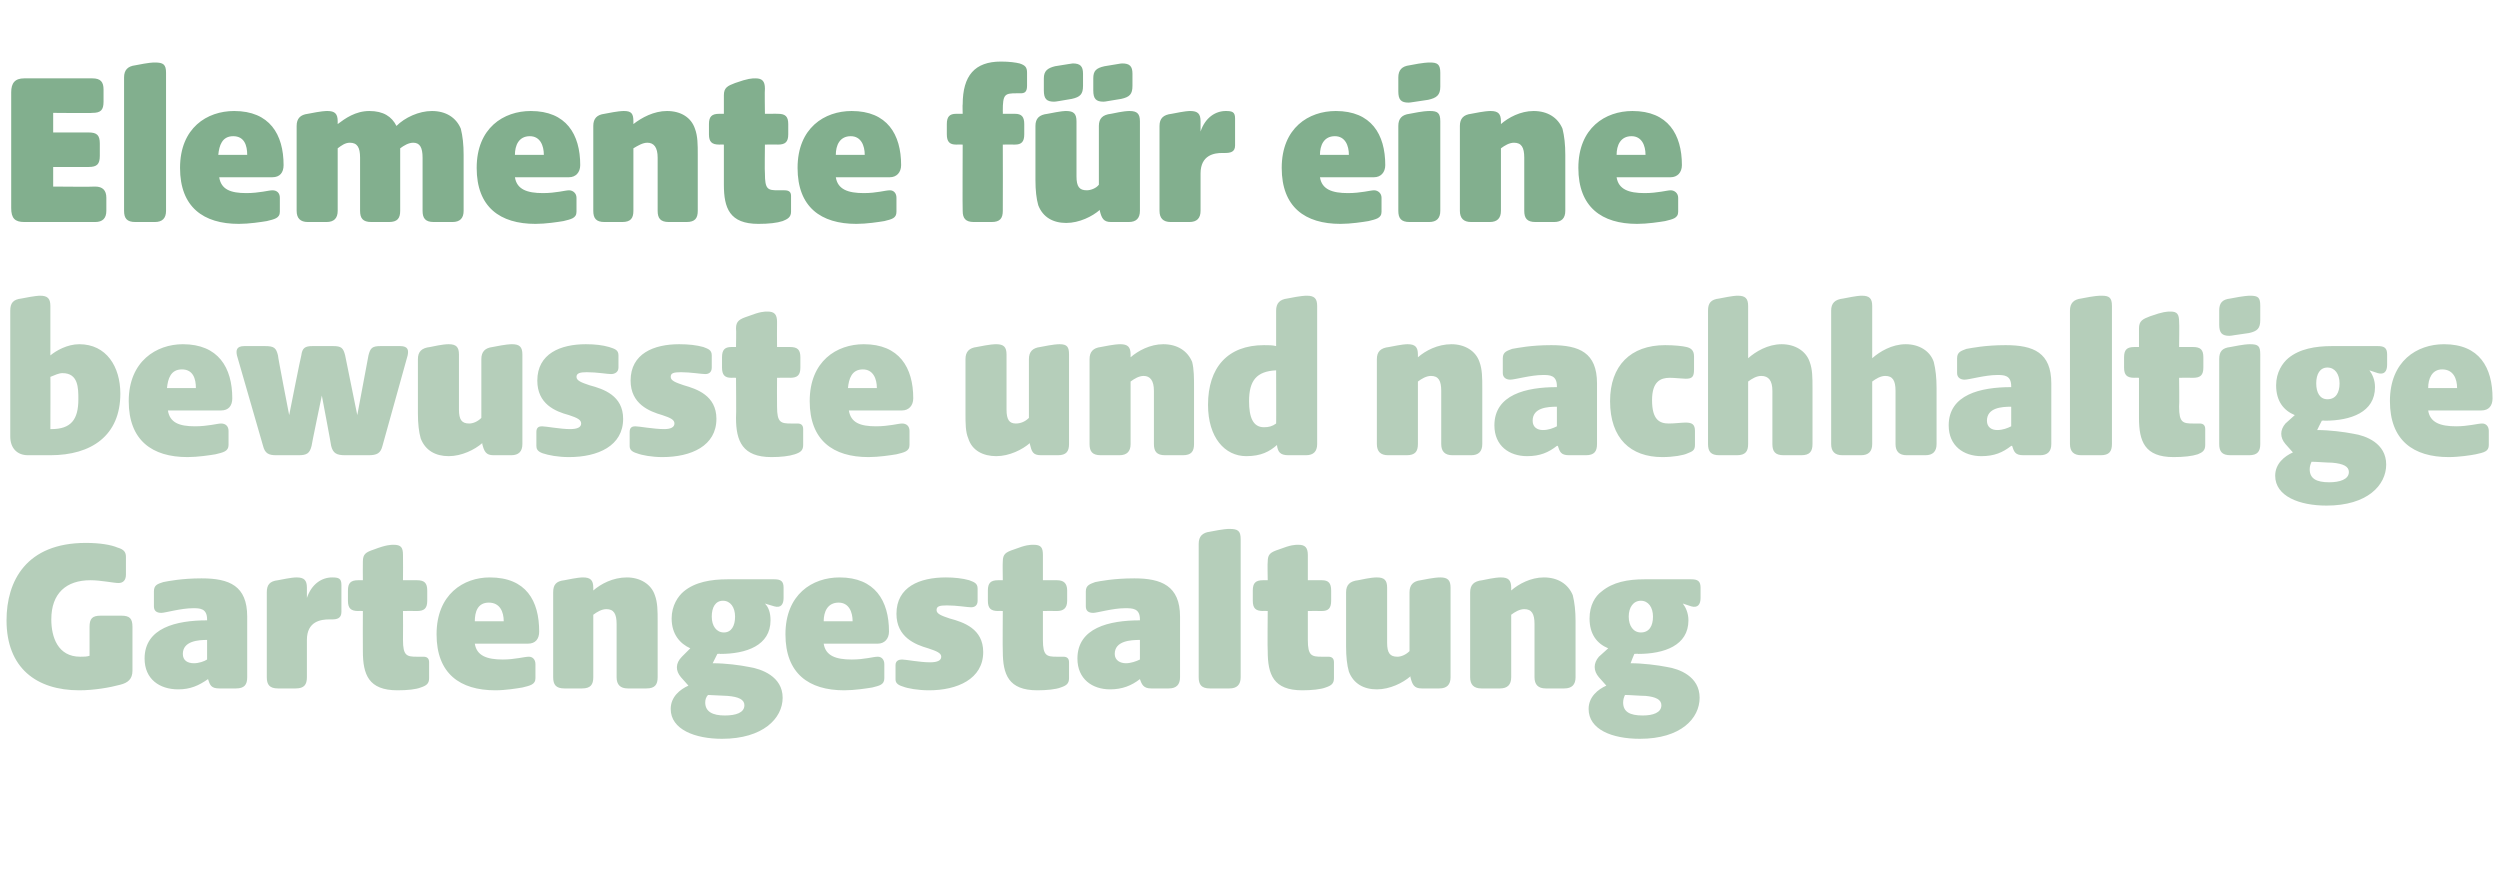 <?xml version="1.0" standalone="no"?><!DOCTYPE svg PUBLIC "-//W3C//DTD SVG 1.1//EN" "http://www.w3.org/Graphics/SVG/1.1/DTD/svg11.dtd"><svg xmlns="http://www.w3.org/2000/svg" version="1.1" width="268px" height="95.2px" viewBox="0 -6 268 95.2" style="top:-6px">  <desc>Elemente f r eine bewusste und nachhaltige Gartengestaltung</desc>  <defs/>  <g id="Polygon54350">    <path d="M 0.7 60.5 C 0.7 56.3 2.8 52.2 9.2 52.2 C 10.7 52.2 11.9 52.4 12.6 52.7 C 13.3 52.9 13.5 53.2 13.5 53.7 C 13.5 53.7 13.5 55.6 13.5 55.6 C 13.5 56.2 13.2 56.5 12.7 56.5 C 12.2 56.5 10.8 56.2 9.7 56.2 C 7.1 56.2 5.5 57.6 5.5 60.4 C 5.5 62.3 6.2 64.4 8.6 64.4 C 9 64.4 9.3 64.4 9.6 64.3 C 9.6 64.3 9.6 61.2 9.6 61.2 C 9.6 60.3 9.9 60 10.8 60 C 10.8 60 13 60 13 60 C 13.9 60 14.2 60.3 14.2 61.2 C 14.2 61.2 14.2 65.9 14.2 65.9 C 14.2 66.8 13.7 67.2 12.9 67.4 C 11.8 67.7 10.1 68 8.5 68 C 3.9 68 0.7 65.6 0.7 60.5 Z M 15.5 64.6 C 15.5 61.3 18.9 60.5 22.2 60.5 C 22.2 60.5 22.2 60.4 22.2 60.4 C 22.2 59.2 21.4 59.2 20.7 59.2 C 19.4 59.2 17.7 59.7 17.3 59.7 C 16.8 59.7 16.5 59.5 16.5 59 C 16.5 59 16.5 57.4 16.5 57.4 C 16.5 56.7 16.9 56.6 17.5 56.4 C 18 56.3 19.5 56 21.6 56 C 24.6 56 26.5 56.8 26.5 60.1 C 26.5 60.1 26.5 66.6 26.5 66.6 C 26.5 67.4 26.2 67.8 25.3 67.8 C 25.3 67.8 23.5 67.8 23.5 67.8 C 22.6 67.8 22.5 67.4 22.3 66.8 C 22.3 66.8 22.3 66.8 22.3 66.8 C 21.3 67.5 20.4 67.9 19.1 67.9 C 17.1 67.9 15.5 66.8 15.5 64.6 Z M 20.8 65.1 C 21.3 65.1 21.9 64.9 22.2 64.7 C 22.2 64.7 22.2 62.6 22.2 62.6 C 21.3 62.6 19.6 62.7 19.6 64.1 C 19.6 64.8 20.1 65.1 20.8 65.1 Z M 28.6 66.6 C 28.6 66.6 28.6 57.5 28.6 57.5 C 28.6 56.7 28.9 56.3 29.8 56.2 C 31.3 55.9 31.6 55.9 31.8 55.9 C 32.6 55.9 32.9 56.2 32.9 57 C 32.9 57 32.9 58.1 32.9 58.1 C 33.4 56.6 34.5 55.9 35.6 55.9 C 36.3 55.9 36.6 56 36.6 56.7 C 36.6 56.7 36.6 59.6 36.6 59.6 C 36.6 60.3 36.1 60.4 35.6 60.4 C 35.6 60.4 35.3 60.4 35.3 60.4 C 34.4 60.4 32.9 60.6 32.9 62.6 C 32.9 62.6 32.9 66.6 32.9 66.6 C 32.9 67.4 32.6 67.8 31.7 67.8 C 31.7 67.8 29.8 67.8 29.8 67.8 C 28.9 67.8 28.6 67.4 28.6 66.6 Z M 38.9 63.8 C 38.88 63.8 38.9 59.5 38.9 59.5 C 38.9 59.5 38.38 59.48 38.4 59.5 C 37.6 59.5 37.3 59.2 37.3 58.4 C 37.3 58.4 37.3 57.3 37.3 57.3 C 37.3 56.5 37.6 56.2 38.4 56.2 C 38.38 56.19 38.9 56.2 38.9 56.2 C 38.9 56.2 38.88 54.25 38.9 54.2 C 38.9 53.4 39.2 53.2 40.1 52.9 C 41.4 52.4 41.9 52.4 42.2 52.4 C 43 52.4 43.2 52.7 43.2 53.5 C 43.22 53.5 43.2 56.2 43.2 56.2 C 43.2 56.2 44.69 56.19 44.7 56.2 C 45.5 56.2 45.8 56.5 45.8 57.3 C 45.8 57.3 45.8 58.4 45.8 58.4 C 45.8 59.2 45.5 59.5 44.7 59.5 C 44.69 59.48 43.2 59.5 43.2 59.5 C 43.2 59.5 43.22 62.6 43.2 62.6 C 43.2 64.3 43.6 64.4 44.7 64.4 C 44.7 64.4 45.4 64.4 45.4 64.4 C 45.8 64.4 46 64.6 46 65 C 46 65 46 66.7 46 66.7 C 46 67.3 45.7 67.5 45.1 67.7 C 44.6 67.9 43.7 68 42.6 68 C 39.5 68 38.9 66.3 38.9 63.8 Z M 46.8 62 C 46.8 57.7 49.7 55.9 52.5 55.9 C 56.4 55.9 57.8 58.4 57.8 61.7 C 57.8 62.5 57.4 63 56.6 63 C 56.6 63 50.9 63 50.9 63 C 51.1 64.3 52.2 64.7 53.9 64.7 C 55.2 64.7 56.2 64.4 56.7 64.4 C 57.1 64.4 57.4 64.7 57.4 65.2 C 57.4 65.2 57.4 66.7 57.4 66.7 C 57.4 67.4 56.8 67.5 56 67.7 C 55.4 67.8 54.2 68 53.1 68 C 49.3 68 46.8 66.2 46.8 62 Z M 54 60.6 C 54 59.6 53.6 58.6 52.4 58.6 C 51.2 58.6 50.9 59.6 50.9 60.6 C 50.9 60.6 54 60.6 54 60.6 Z M 59.3 66.6 C 59.3 66.6 59.3 57.5 59.3 57.5 C 59.3 56.7 59.6 56.3 60.5 56.2 C 62 55.9 62.3 55.9 62.5 55.9 C 63.3 55.9 63.6 56.2 63.6 57 C 63.6 57 63.6 57.3 63.6 57.3 C 64.4 56.6 65.7 55.9 67.2 55.9 C 68.6 55.9 69.8 56.6 70.2 57.8 C 70.5 58.6 70.5 59.5 70.5 60.6 C 70.5 60.6 70.5 66.6 70.5 66.6 C 70.5 67.4 70.2 67.8 69.3 67.8 C 69.3 67.8 67.3 67.8 67.3 67.8 C 66.5 67.8 66.1 67.4 66.1 66.6 C 66.1 66.6 66.1 60.9 66.1 60.9 C 66.1 59.8 65.8 59.3 65 59.3 C 64.5 59.3 64 59.6 63.6 59.9 C 63.6 59.9 63.6 66.6 63.6 66.6 C 63.6 67.4 63.3 67.8 62.4 67.8 C 62.4 67.8 60.5 67.8 60.5 67.8 C 59.6 67.8 59.3 67.4 59.3 66.6 Z M 71.9 70 C 71.9 68.7 72.9 67.9 73.8 67.5 C 73.8 67.5 73 66.6 73 66.6 C 72.4 65.9 72.4 65.1 73.1 64.4 C 73.1 64.4 74 63.5 74 63.5 C 72.9 63 72 62 72 60.3 C 72 58.9 72.7 57.9 73.3 57.4 C 74.5 56.4 76.2 56.1 78 56.1 C 78 56.1 83 56.1 83 56.1 C 83.7 56.1 84 56.3 84 57 C 84 57 84 58.1 84 58.1 C 84 58.8 83.7 59.2 83 59 C 83 59 82 58.7 82 58.7 C 82.4 59.1 82.6 59.7 82.6 60.5 C 82.6 63.2 80 64.1 77.2 64.1 C 77.23 64.06 76.9 64.1 76.9 64.1 C 76.9 64.1 76.41 65.07 76.4 65.1 C 77.8 65.1 79.3 65.3 80.3 65.5 C 81.6 65.7 83.9 66.5 83.9 68.8 C 83.9 71 81.8 73.2 77.4 73.2 C 74.5 73.2 71.9 72.2 71.9 70 Z M 77.7 70.7 C 78.9 70.7 79.8 70.4 79.8 69.6 C 79.8 69 79.2 68.7 78 68.6 C 77.6 68.6 76.3 68.5 75.9 68.5 C 75.7 68.7 75.6 69 75.6 69.3 C 75.6 70.3 76.4 70.7 77.7 70.7 Z M 77.6 61.8 C 78.4 61.8 78.8 61.1 78.8 60.1 C 78.8 59.1 78.3 58.4 77.5 58.4 C 76.7 58.4 76.3 59.1 76.3 60.1 C 76.3 61.1 76.8 61.8 77.6 61.8 Z M 84.2 62 C 84.2 57.7 87.1 55.9 90 55.9 C 93.8 55.9 95.3 58.4 95.3 61.7 C 95.3 62.5 94.8 63 94.1 63 C 94.1 63 88.3 63 88.3 63 C 88.5 64.3 89.6 64.7 91.3 64.7 C 92.7 64.7 93.6 64.4 94.1 64.4 C 94.5 64.4 94.8 64.7 94.8 65.2 C 94.8 65.2 94.8 66.7 94.8 66.7 C 94.8 67.4 94.3 67.5 93.5 67.7 C 92.9 67.8 91.6 68 90.5 68 C 86.7 68 84.2 66.2 84.2 62 Z M 91.4 60.6 C 91.4 59.6 91 58.6 89.9 58.6 C 88.7 58.6 88.3 59.6 88.3 60.6 C 88.3 60.6 91.4 60.6 91.4 60.6 Z M 96.8 67.6 C 96.1 67.4 96 67.1 96 66.8 C 96 66.8 96 65.3 96 65.3 C 96 64.8 96.4 64.7 96.7 64.7 C 97.1 64.7 98.6 65 99.7 65 C 100.5 65 100.9 64.8 100.9 64.4 C 100.9 64 100.4 63.8 99.5 63.5 C 98.1 63.1 96.1 62.3 96.1 59.8 C 96.1 56.9 98.6 55.9 101.4 55.9 C 102.3 55.9 103.2 56 103.9 56.2 C 104.4 56.4 104.8 56.5 104.8 57.1 C 104.8 57.1 104.8 58.4 104.8 58.4 C 104.8 58.9 104.5 59.1 104.1 59.1 C 103.7 59.1 102.6 58.9 101.5 58.9 C 100.7 58.9 100.4 59 100.4 59.4 C 100.4 59.8 100.9 60 101.8 60.3 C 103.3 60.7 105.4 61.4 105.4 63.9 C 105.4 66.8 102.6 68 99.6 68 C 98.4 68 97.3 67.8 96.8 67.6 Z M 107.5 63.8 C 107.47 63.8 107.5 59.5 107.5 59.5 C 107.5 59.5 106.97 59.48 107 59.5 C 106.2 59.5 105.9 59.2 105.9 58.4 C 105.9 58.4 105.9 57.3 105.9 57.3 C 105.9 56.5 106.2 56.2 107 56.2 C 106.97 56.19 107.5 56.2 107.5 56.2 C 107.5 56.2 107.47 54.25 107.5 54.2 C 107.5 53.4 107.8 53.2 108.7 52.9 C 110 52.4 110.4 52.4 110.8 52.4 C 111.6 52.4 111.8 52.7 111.8 53.5 C 111.81 53.5 111.8 56.2 111.8 56.2 C 111.8 56.2 113.28 56.19 113.3 56.2 C 114 56.2 114.4 56.5 114.4 57.3 C 114.4 57.3 114.4 58.4 114.4 58.4 C 114.4 59.2 114 59.5 113.3 59.5 C 113.28 59.48 111.8 59.5 111.8 59.5 C 111.8 59.5 111.81 62.6 111.8 62.6 C 111.8 64.3 112.2 64.4 113.3 64.4 C 113.3 64.4 114 64.4 114 64.4 C 114.4 64.4 114.6 64.6 114.6 65 C 114.6 65 114.6 66.7 114.6 66.7 C 114.6 67.3 114.3 67.5 113.7 67.7 C 113.2 67.9 112.2 68 111.2 68 C 108.1 68 107.5 66.3 107.5 63.8 Z M 115.5 64.6 C 115.5 61.3 118.9 60.5 122.2 60.5 C 122.2 60.5 122.2 60.4 122.2 60.4 C 122.2 59.2 121.4 59.2 120.6 59.2 C 119.3 59.2 117.6 59.7 117.2 59.7 C 116.7 59.7 116.4 59.5 116.4 59 C 116.4 59 116.4 57.4 116.4 57.4 C 116.4 56.7 116.9 56.6 117.4 56.4 C 117.9 56.3 119.4 56 121.6 56 C 124.5 56 126.5 56.8 126.5 60.1 C 126.5 60.1 126.5 66.6 126.5 66.6 C 126.5 67.4 126.1 67.8 125.3 67.8 C 125.3 67.8 123.4 67.8 123.4 67.8 C 122.6 67.8 122.4 67.4 122.2 66.8 C 122.2 66.8 122.2 66.8 122.2 66.8 C 121.3 67.5 120.3 67.9 119 67.9 C 117.1 67.9 115.5 66.8 115.5 64.6 Z M 120.7 65.1 C 121.2 65.1 121.8 64.9 122.2 64.7 C 122.2 64.7 122.2 62.6 122.2 62.6 C 121.2 62.6 119.5 62.7 119.5 64.1 C 119.5 64.8 120.1 65.1 120.7 65.1 Z M 128.5 66.6 C 128.5 66.6 128.5 52.3 128.5 52.3 C 128.5 51.5 128.9 51.1 129.7 51 C 131.2 50.7 131.6 50.7 131.8 50.7 C 132.7 50.7 133 50.9 133 51.8 C 133 51.8 133 66.6 133 66.6 C 133 67.4 132.6 67.8 131.8 67.8 C 131.8 67.8 129.7 67.8 129.7 67.8 C 128.8 67.8 128.5 67.4 128.5 66.6 Z M 135.9 63.8 C 135.86 63.8 135.9 59.5 135.9 59.5 C 135.9 59.5 135.36 59.48 135.4 59.5 C 134.6 59.5 134.3 59.2 134.3 58.4 C 134.3 58.4 134.3 57.3 134.3 57.3 C 134.3 56.5 134.6 56.2 135.4 56.2 C 135.36 56.19 135.9 56.2 135.9 56.2 C 135.9 56.2 135.86 54.25 135.9 54.2 C 135.9 53.4 136.2 53.2 137.1 52.9 C 138.4 52.4 138.8 52.4 139.2 52.4 C 139.9 52.4 140.2 52.7 140.2 53.5 C 140.21 53.5 140.2 56.2 140.2 56.2 C 140.2 56.2 141.67 56.19 141.7 56.2 C 142.4 56.2 142.7 56.5 142.7 57.3 C 142.7 57.3 142.7 58.4 142.7 58.4 C 142.7 59.2 142.4 59.5 141.7 59.5 C 141.67 59.48 140.2 59.5 140.2 59.5 C 140.2 59.5 140.21 62.6 140.2 62.6 C 140.2 64.3 140.6 64.4 141.7 64.4 C 141.7 64.4 142.4 64.4 142.4 64.4 C 142.8 64.4 143 64.6 143 65 C 143 65 143 66.7 143 66.7 C 143 67.3 142.7 67.5 142.1 67.7 C 141.6 67.9 140.6 68 139.6 68 C 136.5 68 135.9 66.3 135.9 63.8 Z M 144.6 66 C 144.4 65.3 144.3 64.4 144.3 63.3 C 144.3 63.3 144.3 57.5 144.3 57.5 C 144.3 56.7 144.7 56.3 145.6 56.2 C 147 55.9 147.4 55.9 147.6 55.9 C 148.4 55.9 148.7 56.2 148.7 57 C 148.7 57 148.7 62.9 148.7 62.9 C 148.7 64 149 64.4 149.8 64.4 C 150.2 64.4 150.7 64.2 151.1 63.8 C 151.1 63.8 151.1 57.5 151.1 57.5 C 151.1 56.7 151.5 56.3 152.3 56.2 C 153.8 55.9 154.2 55.9 154.4 55.9 C 155.2 55.9 155.5 56.2 155.5 57 C 155.5 57 155.5 66.6 155.5 66.6 C 155.5 67.4 155.1 67.8 154.3 67.8 C 154.3 67.8 152.4 67.8 152.4 67.8 C 151.6 67.8 151.4 67.4 151.2 66.6 C 151.2 66.6 151.2 66.5 151.2 66.5 C 150.4 67.2 149 67.9 147.6 67.9 C 146.2 67.9 145.1 67.3 144.6 66 Z M 157.6 66.6 C 157.6 66.6 157.6 57.5 157.6 57.5 C 157.6 56.7 158 56.3 158.9 56.2 C 160.3 55.9 160.7 55.9 160.9 55.9 C 161.7 55.9 162 56.2 162 57 C 162 57 162 57.3 162 57.3 C 162.8 56.6 164.1 55.9 165.5 55.9 C 167 55.9 168.1 56.6 168.6 57.8 C 168.8 58.6 168.9 59.5 168.9 60.6 C 168.9 60.6 168.9 66.6 168.9 66.6 C 168.9 67.4 168.5 67.8 167.7 67.8 C 167.7 67.8 165.7 67.8 165.7 67.8 C 164.9 67.8 164.5 67.4 164.5 66.6 C 164.5 66.6 164.5 60.9 164.5 60.9 C 164.5 59.8 164.2 59.3 163.4 59.3 C 162.9 59.3 162.4 59.6 162 59.9 C 162 59.9 162 66.6 162 66.6 C 162 67.4 161.6 67.8 160.8 67.8 C 160.8 67.8 158.8 67.8 158.8 67.8 C 158 67.8 157.6 67.4 157.6 66.6 Z M 170.3 70 C 170.3 68.7 171.3 67.9 172.2 67.5 C 172.2 67.5 171.4 66.6 171.4 66.6 C 170.8 65.9 170.8 65.1 171.4 64.4 C 171.4 64.4 172.4 63.5 172.4 63.5 C 171.2 63 170.4 62 170.4 60.3 C 170.4 58.9 171 57.9 171.7 57.4 C 172.9 56.4 174.5 56.1 176.3 56.1 C 176.3 56.1 181.3 56.1 181.3 56.1 C 182 56.1 182.3 56.3 182.3 57 C 182.3 57 182.3 58.1 182.3 58.1 C 182.3 58.8 182 59.2 181.3 59 C 181.3 59 180.4 58.7 180.4 58.7 C 180.7 59.1 181 59.7 181 60.5 C 181 63.2 178.4 64.1 175.6 64.1 C 175.6 64.06 175.2 64.1 175.2 64.1 C 175.2 64.1 174.79 65.07 174.8 65.1 C 176.1 65.1 177.7 65.3 178.7 65.5 C 180 65.7 182.2 66.5 182.2 68.8 C 182.2 71 180.2 73.2 175.8 73.2 C 172.8 73.2 170.3 72.2 170.3 70 Z M 176.1 70.7 C 177.2 70.7 178.1 70.4 178.1 69.6 C 178.1 69 177.5 68.7 176.4 68.6 C 175.9 68.6 174.7 68.5 174.2 68.5 C 174.1 68.7 174 69 174 69.3 C 174 70.3 174.7 70.7 176.1 70.7 Z M 175.9 61.8 C 176.8 61.8 177.2 61.1 177.2 60.1 C 177.2 59.1 176.7 58.4 175.9 58.4 C 175.1 58.4 174.6 59.1 174.6 60.1 C 174.6 61.1 175.1 61.8 175.9 61.8 Z " stroke="none" fill="#b5ceba"/>  </g>  <g id="Polygon54349">    <path d="M 3 42.8 C 1.8 42.8 1.1 42 1.1 40.8 C 1.1 40.8 1.1 27.3 1.1 27.3 C 1.1 26.5 1.4 26.1 2.3 26 C 3.8 25.7 4.2 25.7 4.3 25.7 C 5.1 25.7 5.4 26 5.4 26.8 C 5.4 26.8 5.4 32.1 5.4 32.1 C 6 31.6 7.2 30.9 8.5 30.9 C 11.4 30.9 12.9 33.3 12.9 36.2 C 12.9 40.7 9.8 42.8 5.4 42.8 C 5.4 42.8 3 42.8 3 42.8 Z M 5.5 40 C 7.6 40 8.4 39 8.4 36.8 C 8.4 35.6 8.4 34 6.7 34 C 6.3 34 5.9 34.2 5.4 34.4 C 5.42 34.36 5.4 40 5.4 40 C 5.4 40 5.5 40 5.5 40 Z M 13.8 37 C 13.8 32.7 16.8 30.9 19.6 30.9 C 23.4 30.9 24.9 33.4 24.9 36.7 C 24.9 37.5 24.5 38 23.7 38 C 23.7 38 18 38 18 38 C 18.2 39.3 19.2 39.7 20.9 39.7 C 22.3 39.7 23.3 39.4 23.7 39.4 C 24.2 39.4 24.5 39.7 24.5 40.2 C 24.5 40.2 24.5 41.7 24.5 41.7 C 24.5 42.4 23.9 42.5 23.1 42.7 C 22.5 42.8 21.2 43 20.1 43 C 16.3 43 13.8 41.2 13.8 37 Z M 21 35.6 C 21 34.6 20.7 33.6 19.5 33.6 C 18.3 33.6 18 34.6 17.9 35.6 C 17.9 35.6 21 35.6 21 35.6 Z M 28.2 41.8 C 28.2 41.8 25.4 32.1 25.4 32.1 C 25.3 31.6 25.3 31.1 26.2 31.1 C 26.2 31.1 28.4 31.1 28.4 31.1 C 29.4 31.1 29.6 31.3 29.8 32.1 C 29.76 32.13 31 38.5 31 38.5 C 31 38.5 32.26 32.13 32.3 32.1 C 32.4 31.3 32.7 31.1 33.5 31.1 C 33.5 31.1 35.7 31.1 35.7 31.1 C 36.6 31.1 36.8 31.3 37 32.1 C 37.01 32.13 38.3 38.5 38.3 38.5 C 38.3 38.5 39.5 32.13 39.5 32.1 C 39.7 31.3 39.9 31.1 40.8 31.1 C 40.8 31.1 42.9 31.1 42.9 31.1 C 43.8 31.1 43.8 31.6 43.7 32.1 C 43.7 32.1 41 41.8 41 41.8 C 40.8 42.6 40.4 42.8 39.5 42.8 C 39.5 42.8 37 42.8 37 42.8 C 36.1 42.8 35.7 42.6 35.5 41.8 C 35.52 41.78 34.5 36.4 34.5 36.4 C 34.5 36.4 33.38 41.78 33.4 41.8 C 33.2 42.6 32.9 42.8 32 42.8 C 32 42.8 29.6 42.8 29.6 42.8 C 28.8 42.8 28.4 42.6 28.2 41.8 Z M 45.1 41 C 44.9 40.3 44.8 39.4 44.8 38.3 C 44.8 38.3 44.8 32.5 44.8 32.5 C 44.8 31.7 45.2 31.3 46.1 31.2 C 47.5 30.9 47.9 30.9 48.1 30.9 C 48.9 30.9 49.2 31.2 49.2 32 C 49.2 32 49.2 37.9 49.2 37.9 C 49.2 39 49.5 39.4 50.3 39.4 C 50.7 39.4 51.2 39.2 51.6 38.8 C 51.6 38.8 51.6 32.5 51.6 32.5 C 51.6 31.7 52 31.3 52.8 31.2 C 54.3 30.9 54.7 30.9 54.9 30.9 C 55.7 30.9 56 31.2 56 32 C 56 32 56 41.6 56 41.6 C 56 42.4 55.6 42.8 54.8 42.8 C 54.8 42.8 52.9 42.8 52.9 42.8 C 52.1 42.8 51.9 42.4 51.7 41.6 C 51.7 41.6 51.7 41.5 51.7 41.5 C 50.9 42.2 49.5 42.9 48.1 42.9 C 46.7 42.9 45.6 42.3 45.1 41 Z M 58.2 42.6 C 57.6 42.4 57.5 42.1 57.5 41.8 C 57.5 41.8 57.5 40.3 57.5 40.3 C 57.5 39.8 57.8 39.7 58.1 39.7 C 58.5 39.7 60.1 40 61.1 40 C 61.9 40 62.3 39.8 62.3 39.4 C 62.3 39 61.9 38.8 61 38.5 C 59.5 38.1 57.6 37.3 57.6 34.8 C 57.6 31.9 60.1 30.9 62.8 30.9 C 63.8 30.9 64.6 31 65.3 31.2 C 65.9 31.4 66.3 31.5 66.3 32.1 C 66.3 32.1 66.3 33.4 66.3 33.4 C 66.3 33.9 65.9 34.1 65.5 34.1 C 65.1 34.1 64 33.9 62.9 33.9 C 62.2 33.9 61.8 34 61.8 34.4 C 61.8 34.8 62.3 35 63.2 35.3 C 64.7 35.7 66.8 36.4 66.8 38.9 C 66.8 41.8 64.1 43 61 43 C 59.8 43 58.8 42.8 58.2 42.6 Z M 68.3 42.6 C 67.6 42.4 67.5 42.1 67.5 41.8 C 67.5 41.8 67.5 40.3 67.5 40.3 C 67.5 39.8 67.8 39.7 68.1 39.7 C 68.5 39.7 70.1 40 71.2 40 C 71.9 40 72.3 39.8 72.3 39.4 C 72.3 39 71.9 38.8 71 38.5 C 69.6 38.1 67.6 37.3 67.6 34.8 C 67.6 31.9 70.1 30.9 72.8 30.9 C 73.8 30.9 74.7 31 75.4 31.2 C 75.9 31.4 76.3 31.5 76.3 32.1 C 76.3 32.1 76.3 33.4 76.3 33.4 C 76.3 33.9 76 34.1 75.6 34.1 C 75.2 34.1 74 33.9 73 33.9 C 72.2 33.9 71.9 34 71.9 34.4 C 71.9 34.8 72.4 35 73.3 35.3 C 74.7 35.7 76.8 36.4 76.8 38.9 C 76.8 41.8 74.1 43 71 43 C 69.9 43 68.8 42.8 68.3 42.6 Z M 78.9 38.8 C 78.94 38.8 78.9 34.5 78.9 34.5 C 78.9 34.5 78.43 34.48 78.4 34.5 C 77.7 34.5 77.4 34.2 77.4 33.4 C 77.4 33.4 77.4 32.3 77.4 32.3 C 77.4 31.5 77.7 31.2 78.4 31.2 C 78.43 31.19 78.9 31.2 78.9 31.2 C 78.9 31.2 78.94 29.25 78.9 29.2 C 78.9 28.4 79.3 28.2 80.2 27.9 C 81.5 27.4 81.9 27.4 82.3 27.4 C 83 27.4 83.3 27.7 83.3 28.5 C 83.28 28.5 83.3 31.2 83.3 31.2 C 83.3 31.2 84.74 31.19 84.7 31.2 C 85.5 31.2 85.8 31.5 85.8 32.3 C 85.8 32.3 85.8 33.4 85.8 33.4 C 85.8 34.2 85.5 34.5 84.7 34.5 C 84.74 34.48 83.3 34.5 83.3 34.5 C 83.3 34.5 83.28 37.6 83.3 37.6 C 83.3 39.3 83.7 39.4 84.8 39.4 C 84.8 39.4 85.5 39.4 85.5 39.4 C 85.9 39.4 86.1 39.6 86.1 40 C 86.1 40 86.1 41.7 86.1 41.7 C 86.1 42.3 85.8 42.5 85.2 42.7 C 84.6 42.9 83.7 43 82.7 43 C 79.6 43 78.9 41.3 78.9 38.8 Z M 86.8 37 C 86.8 32.7 89.7 30.9 92.6 30.9 C 96.4 30.9 97.9 33.4 97.9 36.7 C 97.9 37.5 97.4 38 96.7 38 C 96.7 38 91 38 91 38 C 91.2 39.3 92.2 39.7 93.9 39.7 C 95.3 39.7 96.3 39.4 96.7 39.4 C 97.2 39.4 97.5 39.7 97.5 40.2 C 97.5 40.2 97.5 41.7 97.5 41.7 C 97.5 42.4 96.9 42.5 96.1 42.7 C 95.5 42.8 94.2 43 93.1 43 C 89.3 43 86.8 41.2 86.8 37 Z M 94 35.6 C 94 34.6 93.6 33.6 92.5 33.6 C 91.3 33.6 91 34.6 90.9 35.6 C 90.9 35.6 94 35.6 94 35.6 Z M 103.8 41 C 103.5 40.3 103.5 39.4 103.5 38.3 C 103.5 38.3 103.5 32.5 103.5 32.5 C 103.5 31.7 103.9 31.3 104.7 31.2 C 106.2 30.9 106.6 30.9 106.8 30.9 C 107.6 30.9 107.9 31.2 107.9 32 C 107.9 32 107.9 37.9 107.9 37.9 C 107.9 39 108.2 39.4 108.9 39.4 C 109.4 39.4 109.9 39.2 110.3 38.8 C 110.3 38.8 110.3 32.5 110.3 32.5 C 110.3 31.7 110.7 31.3 111.5 31.2 C 113 30.9 113.4 30.9 113.6 30.9 C 114.4 30.9 114.6 31.2 114.6 32 C 114.6 32 114.6 41.6 114.6 41.6 C 114.6 42.4 114.3 42.8 113.4 42.8 C 113.4 42.8 111.6 42.8 111.6 42.8 C 110.7 42.8 110.6 42.4 110.4 41.6 C 110.4 41.6 110.4 41.5 110.4 41.5 C 109.6 42.2 108.2 42.9 106.8 42.9 C 105.4 42.9 104.2 42.3 103.8 41 Z M 116.8 41.6 C 116.8 41.6 116.8 32.5 116.8 32.5 C 116.8 31.7 117.2 31.3 118 31.2 C 119.5 30.9 119.9 30.9 120.1 30.9 C 120.9 30.9 121.2 31.2 121.2 32 C 121.2 32 121.2 32.3 121.2 32.3 C 122 31.6 123.3 30.9 124.7 30.9 C 126.2 30.9 127.3 31.6 127.8 32.8 C 128 33.6 128 34.5 128 35.6 C 128 35.6 128 41.6 128 41.6 C 128 42.4 127.7 42.8 126.8 42.8 C 126.8 42.8 124.9 42.8 124.9 42.8 C 124 42.8 123.7 42.4 123.7 41.6 C 123.7 41.6 123.7 35.9 123.7 35.9 C 123.7 34.8 123.3 34.3 122.6 34.3 C 122.1 34.3 121.6 34.6 121.2 34.9 C 121.2 34.9 121.2 41.6 121.2 41.6 C 121.2 42.4 120.8 42.8 120 42.8 C 120 42.8 118 42.8 118 42.8 C 117.1 42.8 116.8 42.4 116.8 41.6 Z M 129.5 37.4 C 129.5 33.4 131.6 31 135.5 31 C 136 31 136.4 31 136.8 31.1 C 136.8 31.1 136.8 27.3 136.8 27.3 C 136.8 26.5 137.2 26.1 138 26 C 139.5 25.7 139.9 25.7 140.1 25.7 C 140.9 25.7 141.2 26 141.2 26.8 C 141.2 26.8 141.2 41.6 141.2 41.6 C 141.2 42.4 140.8 42.8 140 42.8 C 140 42.8 138.1 42.8 138.1 42.8 C 137.2 42.8 137 42.4 136.9 41.8 C 136.9 41.8 136.9 41.7 136.9 41.7 C 136.1 42.4 135.2 42.9 133.6 42.9 C 131.3 42.9 129.5 40.9 129.5 37.4 Z M 135.5 39.8 C 136 39.8 136.4 39.7 136.8 39.4 C 136.82 39.45 136.8 33.7 136.8 33.7 C 136.8 33.7 136.75 33.74 136.8 33.7 C 134.7 33.8 133.9 34.8 133.9 37 C 133.9 38.7 134.3 39.8 135.5 39.8 Z M 147.6 41.6 C 147.6 41.6 147.6 32.5 147.6 32.5 C 147.6 31.7 148 31.3 148.9 31.2 C 150.4 30.9 150.7 30.9 150.9 30.9 C 151.7 30.9 152 31.2 152 32 C 152 32 152 32.3 152 32.3 C 152.8 31.6 154.1 30.9 155.6 30.9 C 157 30.9 158.2 31.6 158.6 32.8 C 158.9 33.6 158.9 34.5 158.9 35.6 C 158.9 35.6 158.9 41.6 158.9 41.6 C 158.9 42.4 158.5 42.8 157.7 42.8 C 157.7 42.8 155.7 42.8 155.7 42.8 C 154.9 42.8 154.5 42.4 154.5 41.6 C 154.5 41.6 154.5 35.9 154.5 35.9 C 154.5 34.8 154.2 34.3 153.4 34.3 C 152.9 34.3 152.4 34.6 152 34.9 C 152 34.9 152 41.6 152 41.6 C 152 42.4 151.7 42.8 150.8 42.8 C 150.8 42.8 148.8 42.8 148.8 42.8 C 148 42.8 147.6 42.4 147.6 41.6 Z M 160.2 39.6 C 160.2 36.3 163.6 35.5 166.9 35.5 C 166.9 35.5 166.9 35.4 166.9 35.4 C 166.9 34.2 166.1 34.2 165.4 34.2 C 164.1 34.2 162.4 34.7 161.9 34.7 C 161.5 34.7 161.1 34.5 161.1 34 C 161.1 34 161.1 32.4 161.1 32.4 C 161.1 31.7 161.6 31.6 162.1 31.4 C 162.7 31.3 164.1 31 166.3 31 C 169.3 31 171.2 31.8 171.2 35.1 C 171.2 35.1 171.2 41.6 171.2 41.6 C 171.2 42.4 170.9 42.8 170 42.8 C 170 42.8 168.2 42.8 168.2 42.8 C 167.3 42.8 167.2 42.4 167 41.8 C 167 41.8 166.9 41.8 166.9 41.8 C 166 42.5 165.1 42.9 163.7 42.9 C 161.8 42.9 160.2 41.8 160.2 39.6 Z M 165.4 40.1 C 166 40.1 166.5 39.9 166.9 39.7 C 166.9 39.7 166.9 37.6 166.9 37.6 C 165.9 37.6 164.3 37.7 164.3 39.1 C 164.3 39.8 164.8 40.1 165.4 40.1 Z M 172.6 37 C 172.6 33.2 174.8 31 178.5 31 C 179.5 31 180.4 31.1 180.8 31.2 C 181.2 31.3 181.6 31.5 181.6 32.2 C 181.6 32.2 181.6 33.6 181.6 33.6 C 181.6 34.4 181.4 34.6 180.7 34.6 C 180.4 34.6 179.5 34.5 179 34.5 C 178 34.5 177.1 34.9 177.1 36.9 C 177.1 39 177.9 39.4 178.9 39.4 C 179.5 39.4 180.3 39.3 180.7 39.3 C 181.4 39.3 181.7 39.5 181.7 40.2 C 181.7 40.2 181.7 41.7 181.7 41.7 C 181.7 42.3 181.4 42.4 180.9 42.6 C 180.5 42.8 179.4 43 178.2 43 C 174.8 43 172.6 41 172.6 37 Z M 183.1 41.6 C 183.1 41.6 183.1 27.3 183.1 27.3 C 183.1 26.5 183.4 26.1 184.3 26 C 185.8 25.7 186.1 25.7 186.3 25.7 C 187.1 25.7 187.4 26 187.4 26.8 C 187.4 26.8 187.4 32.4 187.4 32.4 C 188.2 31.7 189.5 30.9 191 30.9 C 192.4 30.9 193.6 31.6 194 32.8 C 194.3 33.6 194.3 34.5 194.3 35.6 C 194.3 35.6 194.3 41.6 194.3 41.6 C 194.3 42.4 194 42.8 193.1 42.8 C 193.1 42.8 191.2 42.8 191.2 42.8 C 190.3 42.8 190 42.4 190 41.6 C 190 41.6 190 35.9 190 35.9 C 190 34.8 189.6 34.3 188.8 34.3 C 188.3 34.3 187.8 34.6 187.4 34.9 C 187.4 34.9 187.4 41.6 187.4 41.6 C 187.4 42.4 187.1 42.8 186.2 42.8 C 186.2 42.8 184.3 42.8 184.3 42.8 C 183.4 42.8 183.1 42.4 183.1 41.6 Z M 196.3 41.6 C 196.3 41.6 196.3 27.3 196.3 27.3 C 196.3 26.5 196.7 26.1 197.6 26 C 199.1 25.7 199.4 25.7 199.6 25.7 C 200.4 25.7 200.7 26 200.7 26.8 C 200.7 26.8 200.7 32.4 200.7 32.4 C 201.5 31.7 202.8 30.9 204.3 30.9 C 205.7 30.9 206.9 31.6 207.3 32.8 C 207.5 33.6 207.6 34.5 207.6 35.6 C 207.6 35.6 207.6 41.6 207.6 41.6 C 207.6 42.4 207.2 42.8 206.4 42.8 C 206.4 42.8 204.4 42.8 204.4 42.8 C 203.6 42.8 203.2 42.4 203.2 41.6 C 203.2 41.6 203.2 35.9 203.2 35.9 C 203.2 34.8 202.9 34.3 202.1 34.3 C 201.6 34.3 201.1 34.6 200.7 34.9 C 200.7 34.9 200.7 41.6 200.7 41.6 C 200.7 42.4 200.3 42.8 199.5 42.8 C 199.5 42.8 197.5 42.8 197.5 42.8 C 196.7 42.8 196.3 42.4 196.3 41.6 Z M 208.9 39.6 C 208.9 36.3 212.3 35.5 215.6 35.5 C 215.6 35.5 215.6 35.4 215.6 35.4 C 215.6 34.2 214.8 34.2 214.1 34.2 C 212.8 34.2 211.1 34.7 210.6 34.7 C 210.2 34.7 209.8 34.5 209.8 34 C 209.8 34 209.8 32.4 209.8 32.4 C 209.8 31.7 210.3 31.6 210.8 31.4 C 211.4 31.3 212.8 31 215 31 C 218 31 219.9 31.8 219.9 35.1 C 219.9 35.1 219.9 41.6 219.9 41.6 C 219.9 42.4 219.5 42.8 218.7 42.8 C 218.7 42.8 216.9 42.8 216.9 42.8 C 216 42.8 215.9 42.4 215.7 41.8 C 215.7 41.8 215.6 41.8 215.6 41.8 C 214.7 42.5 213.8 42.9 212.4 42.9 C 210.5 42.9 208.9 41.8 208.9 39.6 Z M 214.1 40.1 C 214.7 40.1 215.2 39.9 215.6 39.7 C 215.6 39.7 215.6 37.6 215.6 37.6 C 214.6 37.6 213 37.7 213 39.1 C 213 39.8 213.5 40.1 214.1 40.1 Z M 221.9 41.6 C 221.9 41.6 221.9 27.3 221.9 27.3 C 221.9 26.5 222.3 26.1 223.1 26 C 224.6 25.7 225 25.7 225.3 25.7 C 226.1 25.7 226.4 25.9 226.4 26.8 C 226.4 26.8 226.4 41.6 226.4 41.6 C 226.4 42.4 226.1 42.8 225.2 42.8 C 225.2 42.8 223.1 42.8 223.1 42.8 C 222.3 42.8 221.9 42.4 221.9 41.6 Z M 229.3 38.8 C 229.29 38.8 229.3 34.5 229.3 34.5 C 229.3 34.5 228.79 34.48 228.8 34.5 C 228 34.5 227.7 34.2 227.7 33.4 C 227.7 33.4 227.7 32.3 227.7 32.3 C 227.7 31.5 228 31.2 228.8 31.2 C 228.79 31.19 229.3 31.2 229.3 31.2 C 229.3 31.2 229.29 29.25 229.3 29.2 C 229.3 28.4 229.7 28.2 230.5 27.9 C 231.9 27.4 232.3 27.4 232.7 27.4 C 233.4 27.4 233.6 27.7 233.6 28.5 C 233.64 28.5 233.6 31.2 233.6 31.2 C 233.6 31.2 235.1 31.19 235.1 31.2 C 235.9 31.2 236.2 31.5 236.2 32.3 C 236.2 32.3 236.2 33.4 236.2 33.4 C 236.2 34.2 235.9 34.5 235.1 34.5 C 235.1 34.48 233.6 34.5 233.6 34.5 C 233.6 34.5 233.64 37.6 233.6 37.6 C 233.6 39.3 234 39.4 235.1 39.4 C 235.1 39.4 235.8 39.4 235.8 39.4 C 236.2 39.4 236.4 39.6 236.4 40 C 236.4 40 236.4 41.7 236.4 41.7 C 236.4 42.3 236.1 42.5 235.6 42.7 C 235 42.9 234.1 43 233 43 C 229.9 43 229.3 41.3 229.3 38.8 Z M 237.9 41.6 C 237.9 41.6 237.9 32.5 237.9 32.5 C 237.9 31.7 238.2 31.3 239.1 31.2 C 240.6 30.9 241 30.9 241.2 30.9 C 242.1 30.9 242.3 31.1 242.3 32 C 242.3 32 242.3 41.6 242.3 41.6 C 242.3 42.4 242 42.8 241.1 42.8 C 241.1 42.8 239.1 42.8 239.1 42.8 C 238.2 42.8 237.9 42.4 237.9 41.6 Z M 237.9 27.3 C 237.9 26.5 238.2 26.1 239.1 26 C 240.6 25.7 241.1 25.7 241.2 25.7 C 242.1 25.7 242.3 25.9 242.3 26.8 C 242.3 26.8 242.3 28.3 242.3 28.3 C 242.3 29.2 242 29.5 241.1 29.7 C 239.6 29.9 239.2 30 239 30 C 238.2 30 237.9 29.7 237.9 28.8 C 237.9 28.8 237.9 27.3 237.9 27.3 Z M 243.9 45 C 243.9 43.7 244.9 42.9 245.8 42.5 C 245.8 42.5 245 41.6 245 41.6 C 244.4 40.9 244.4 40.1 245 39.4 C 245 39.4 246 38.5 246 38.5 C 244.8 38 244 37 244 35.3 C 244 33.9 244.7 32.9 245.3 32.4 C 246.5 31.4 248.2 31.1 250 31.1 C 250 31.1 254.9 31.1 254.9 31.1 C 255.6 31.1 255.9 31.3 255.9 32 C 255.9 32 255.9 33.1 255.9 33.1 C 255.9 33.8 255.6 34.2 254.9 34 C 254.9 34 254 33.7 254 33.7 C 254.3 34.1 254.6 34.7 254.6 35.5 C 254.6 38.2 252 39.1 249.2 39.1 C 249.21 39.06 248.9 39.1 248.9 39.1 C 248.9 39.1 248.4 40.07 248.4 40.1 C 249.7 40.1 251.3 40.3 252.3 40.5 C 253.6 40.7 255.8 41.5 255.8 43.8 C 255.8 46 253.8 48.2 249.4 48.2 C 246.5 48.2 243.9 47.2 243.9 45 Z M 249.7 45.7 C 250.8 45.7 251.8 45.4 251.8 44.6 C 251.8 44 251.2 43.7 250 43.6 C 249.5 43.6 248.3 43.5 247.8 43.5 C 247.7 43.7 247.6 44 247.6 44.3 C 247.6 45.3 248.3 45.7 249.7 45.7 Z M 249.5 36.8 C 250.4 36.8 250.8 36.1 250.8 35.1 C 250.8 34.1 250.3 33.4 249.5 33.4 C 248.7 33.4 248.3 34.1 248.3 35.1 C 248.3 36.1 248.7 36.8 249.5 36.8 Z M 256.2 37 C 256.2 32.7 259.1 30.9 262 30.9 C 265.8 30.9 267.2 33.4 267.2 36.7 C 267.2 37.5 266.8 38 266 38 C 266 38 260.3 38 260.3 38 C 260.5 39.3 261.6 39.7 263.3 39.7 C 264.6 39.7 265.6 39.4 266.1 39.4 C 266.5 39.4 266.8 39.7 266.8 40.2 C 266.8 40.2 266.8 41.7 266.8 41.7 C 266.8 42.4 266.3 42.5 265.4 42.7 C 264.9 42.8 263.6 43 262.5 43 C 258.7 43 256.2 41.2 256.2 37 Z M 263.4 35.6 C 263.4 34.6 263 33.6 261.8 33.6 C 260.7 33.6 260.3 34.6 260.3 35.6 C 260.3 35.6 263.4 35.6 263.4 35.6 Z " stroke="none" fill="#b5ceba"/>  </g>  <g id="Polygon54348">    <path d="M 1.2 16.3 C 1.2 16.3 1.2 3.9 1.2 3.9 C 1.2 2.9 1.6 2.4 2.6 2.4 C 2.6 2.4 9.9 2.4 9.9 2.4 C 10.8 2.4 11.1 2.8 11.1 3.6 C 11.1 3.6 11.1 4.9 11.1 4.9 C 11.1 5.8 10.8 6.1 9.9 6.1 C 9.94 6.14 5.7 6.1 5.7 6.1 L 5.7 8.2 C 5.7 8.2 9.53 8.21 9.5 8.2 C 10.4 8.2 10.7 8.5 10.7 9.4 C 10.7 9.4 10.7 10.7 10.7 10.7 C 10.7 11.6 10.4 11.9 9.5 11.9 C 9.53 11.9 5.7 11.9 5.7 11.9 L 5.7 14 C 5.7 14 10.18 14.04 10.2 14 C 11 14 11.4 14.4 11.4 15.2 C 11.4 15.2 11.4 16.6 11.4 16.6 C 11.4 17.4 11 17.8 10.2 17.8 C 10.2 17.8 2.6 17.8 2.6 17.8 C 1.6 17.8 1.2 17.4 1.2 16.3 Z M 13.3 16.6 C 13.3 16.6 13.3 2.3 13.3 2.3 C 13.3 1.5 13.7 1.1 14.5 1 C 16 0.7 16.4 0.7 16.6 0.7 C 17.5 0.7 17.8 0.9 17.8 1.8 C 17.8 1.8 17.8 16.6 17.8 16.6 C 17.8 17.4 17.4 17.8 16.6 17.8 C 16.6 17.8 14.5 17.8 14.5 17.8 C 13.6 17.8 13.3 17.4 13.3 16.6 Z M 19.3 12 C 19.3 7.7 22.2 5.9 25.1 5.9 C 28.9 5.9 30.4 8.4 30.4 11.7 C 30.4 12.5 30 13 29.2 13 C 29.2 13 23.5 13 23.5 13 C 23.7 14.3 24.7 14.7 26.4 14.7 C 27.8 14.7 28.8 14.4 29.2 14.4 C 29.7 14.4 30 14.7 30 15.2 C 30 15.2 30 16.7 30 16.7 C 30 17.4 29.4 17.5 28.6 17.7 C 28 17.8 26.7 18 25.6 18 C 21.8 18 19.3 16.2 19.3 12 Z M 26.5 10.6 C 26.5 9.6 26.2 8.6 25 8.6 C 23.8 8.6 23.5 9.6 23.4 10.6 C 23.4 10.6 26.5 10.6 26.5 10.6 Z M 31.8 16.6 C 31.8 16.6 31.8 7.5 31.8 7.5 C 31.8 6.7 32.2 6.3 33 6.2 C 34.5 5.9 34.9 5.9 35.1 5.9 C 35.9 5.9 36.2 6.2 36.2 7 C 36.2 7 36.2 7.3 36.2 7.3 C 37 6.7 38.1 5.9 39.6 5.9 C 41.1 5.9 42 6.5 42.5 7.5 C 43.4 6.6 44.9 5.9 46.3 5.9 C 47.8 5.9 48.9 6.6 49.4 7.8 C 49.6 8.6 49.7 9.5 49.7 10.6 C 49.7 10.6 49.7 16.6 49.7 16.6 C 49.7 17.4 49.3 17.8 48.5 17.8 C 48.5 17.8 46.5 17.8 46.5 17.8 C 45.6 17.8 45.3 17.4 45.3 16.6 C 45.3 16.6 45.3 10.9 45.3 10.9 C 45.3 9.8 45 9.3 44.3 9.3 C 43.8 9.3 43.3 9.6 42.9 9.9 C 42.9 9.9 42.9 16.6 42.9 16.6 C 42.9 17.4 42.6 17.8 41.7 17.8 C 41.7 17.8 39.8 17.8 39.8 17.8 C 38.9 17.8 38.6 17.4 38.6 16.6 C 38.6 16.6 38.6 10.9 38.6 10.9 C 38.6 9.8 38.3 9.3 37.5 9.3 C 37 9.3 36.6 9.6 36.2 9.9 C 36.2 9.9 36.2 16.6 36.2 16.6 C 36.2 17.4 35.8 17.8 35 17.8 C 35 17.8 33 17.8 33 17.8 C 32.2 17.8 31.8 17.4 31.8 16.6 Z M 51.1 12 C 51.1 7.7 54 5.9 56.9 5.9 C 60.7 5.9 62.2 8.4 62.2 11.7 C 62.2 12.5 61.7 13 61 13 C 61 13 55.2 13 55.2 13 C 55.4 14.3 56.5 14.7 58.2 14.7 C 59.6 14.7 60.6 14.4 61 14.4 C 61.4 14.4 61.8 14.7 61.8 15.2 C 61.8 15.2 61.8 16.7 61.8 16.7 C 61.8 17.4 61.2 17.5 60.4 17.7 C 59.8 17.8 58.5 18 57.4 18 C 53.6 18 51.1 16.2 51.1 12 Z M 58.3 10.6 C 58.3 9.6 57.9 8.6 56.8 8.6 C 55.6 8.6 55.2 9.6 55.2 10.6 C 55.2 10.6 58.3 10.6 58.3 10.6 Z M 63.6 16.6 C 63.6 16.6 63.6 7.5 63.6 7.5 C 63.6 6.7 64 6.3 64.8 6.2 C 66.3 5.9 66.7 5.9 66.9 5.9 C 67.7 5.9 67.9 6.2 67.9 7 C 67.9 7 67.9 7.3 67.9 7.3 C 68.8 6.6 70.1 5.9 71.5 5.9 C 73 5.9 74.1 6.6 74.5 7.8 C 74.8 8.6 74.8 9.5 74.8 10.6 C 74.8 10.6 74.8 16.6 74.8 16.6 C 74.8 17.4 74.5 17.8 73.6 17.8 C 73.6 17.8 71.7 17.8 71.7 17.8 C 70.8 17.8 70.5 17.4 70.5 16.6 C 70.5 16.6 70.5 10.9 70.5 10.9 C 70.5 9.8 70.1 9.3 69.4 9.3 C 68.9 9.3 68.4 9.6 67.9 9.9 C 67.9 9.9 67.9 16.6 67.9 16.6 C 67.9 17.4 67.6 17.8 66.7 17.8 C 66.7 17.8 64.8 17.8 64.8 17.8 C 63.9 17.8 63.6 17.4 63.6 16.6 Z M 77.6 13.8 C 77.61 13.8 77.6 9.5 77.6 9.5 C 77.6 9.5 77.11 9.48 77.1 9.5 C 76.3 9.5 76 9.2 76 8.4 C 76 8.4 76 7.3 76 7.3 C 76 6.5 76.3 6.2 77.1 6.2 C 77.11 6.19 77.6 6.2 77.6 6.2 C 77.6 6.2 77.61 4.25 77.6 4.2 C 77.6 3.4 78 3.2 78.8 2.9 C 80.2 2.4 80.6 2.4 81 2.4 C 81.7 2.4 82 2.7 82 3.5 C 81.96 3.5 82 6.2 82 6.2 C 82 6.2 83.42 6.19 83.4 6.2 C 84.2 6.2 84.5 6.5 84.5 7.3 C 84.5 7.3 84.5 8.4 84.5 8.4 C 84.5 9.2 84.2 9.5 83.4 9.5 C 83.42 9.48 82 9.5 82 9.5 C 82 9.5 81.96 12.6 82 12.6 C 82 14.3 82.3 14.4 83.4 14.4 C 83.4 14.4 84.1 14.4 84.1 14.4 C 84.6 14.4 84.8 14.6 84.8 15 C 84.8 15 84.8 16.7 84.8 16.7 C 84.8 17.3 84.4 17.5 83.9 17.7 C 83.3 17.9 82.4 18 81.3 18 C 78.2 18 77.6 16.3 77.6 13.8 Z M 85.5 12 C 85.5 7.7 88.4 5.9 91.3 5.9 C 95.1 5.9 96.6 8.4 96.6 11.7 C 96.6 12.5 96.1 13 95.4 13 C 95.4 13 89.6 13 89.6 13 C 89.8 14.3 90.9 14.7 92.6 14.7 C 94 14.7 94.9 14.4 95.4 14.4 C 95.8 14.4 96.1 14.7 96.1 15.2 C 96.1 15.2 96.1 16.7 96.1 16.7 C 96.1 17.4 95.6 17.5 94.8 17.7 C 94.2 17.8 92.9 18 91.8 18 C 88 18 85.5 16.2 85.5 12 Z M 92.7 10.6 C 92.7 9.6 92.3 8.6 91.2 8.6 C 90 8.6 89.6 9.6 89.6 10.6 C 89.6 10.6 92.7 10.6 92.7 10.6 Z M 103.2 16.6 C 103.17 16.56 103.2 9.5 103.2 9.5 C 103.2 9.5 102.53 9.48 102.5 9.5 C 101.8 9.5 101.5 9.2 101.5 8.4 C 101.5 8.4 101.5 7.3 101.5 7.3 C 101.5 6.5 101.8 6.2 102.5 6.2 C 102.55 6.19 103.2 6.2 103.2 6.2 C 103.2 6.2 103.17 5.16 103.2 5.2 C 103.2 2.1 104.5 0.6 107.3 0.6 C 108.2 0.6 108.9 0.7 109.3 0.8 C 109.9 1 110.1 1.2 110.1 1.8 C 110.1 1.8 110.1 3.2 110.1 3.2 C 110.1 3.9 109.8 4 109.4 4 C 109.4 4 109 4 109 4 C 107.7 4 107.5 4.1 107.5 5.9 C 107.52 5.93 107.5 6.2 107.5 6.2 C 107.5 6.2 108.77 6.19 108.8 6.2 C 109.5 6.2 109.8 6.5 109.8 7.3 C 109.8 7.3 109.8 8.4 109.8 8.4 C 109.8 9.2 109.5 9.5 108.8 9.5 C 108.77 9.48 107.5 9.5 107.5 9.5 C 107.5 9.5 107.52 16.56 107.5 16.6 C 107.5 17.4 107.2 17.8 106.3 17.8 C 106.3 17.8 104.4 17.8 104.4 17.8 C 103.5 17.8 103.2 17.4 103.2 16.6 Z M 111.3 16 C 111.1 15.3 111 14.4 111 13.3 C 111 13.3 111 7.5 111 7.5 C 111 6.7 111.4 6.3 112.3 6.2 C 113.8 5.9 114.1 5.9 114.3 5.9 C 115.1 5.9 115.4 6.2 115.4 7 C 115.4 7 115.4 12.9 115.4 12.9 C 115.4 14 115.7 14.4 116.5 14.4 C 116.9 14.4 117.5 14.2 117.8 13.8 C 117.8 13.8 117.8 7.5 117.8 7.5 C 117.8 6.7 118.2 6.3 119.1 6.2 C 120.5 5.9 120.9 5.9 121.1 5.9 C 121.9 5.9 122.2 6.2 122.2 7 C 122.2 7 122.2 16.6 122.2 16.6 C 122.2 17.4 121.8 17.8 121 17.8 C 121 17.8 119.1 17.8 119.1 17.8 C 118.3 17.8 118.1 17.4 117.9 16.6 C 117.9 16.6 117.9 16.5 117.9 16.5 C 117.1 17.2 115.7 17.9 114.3 17.9 C 112.9 17.9 111.8 17.3 111.3 16 Z M 111.9 2.4 C 111.9 1.6 112.3 1.3 113.1 1.1 C 114.4 0.9 114.9 0.8 115 0.8 C 115.8 0.8 116.1 1.1 116.1 1.9 C 116.1 1.9 116.1 3.2 116.1 3.2 C 116.1 4.1 115.8 4.4 114.9 4.6 C 113.7 4.8 113.2 4.9 113 4.9 C 112.2 4.9 111.9 4.6 111.9 3.7 C 111.9 3.7 111.9 2.4 111.9 2.4 Z M 117.2 2.4 C 117.2 1.6 117.5 1.3 118.4 1.1 C 119.7 0.9 120.1 0.8 120.3 0.8 C 121.1 0.8 121.4 1.1 121.4 1.9 C 121.4 1.9 121.4 3.2 121.4 3.2 C 121.4 4.1 121.1 4.4 120.2 4.6 C 118.9 4.8 118.5 4.9 118.3 4.9 C 117.5 4.9 117.2 4.6 117.2 3.7 C 117.2 3.7 117.2 2.4 117.2 2.4 Z M 124.3 16.6 C 124.3 16.6 124.3 7.5 124.3 7.5 C 124.3 6.7 124.7 6.3 125.6 6.2 C 127.1 5.9 127.4 5.9 127.6 5.9 C 128.4 5.9 128.7 6.2 128.7 7 C 128.7 7 128.7 8.1 128.7 8.1 C 129.2 6.6 130.3 5.9 131.4 5.9 C 132.1 5.9 132.4 6 132.4 6.7 C 132.4 6.7 132.4 9.6 132.4 9.6 C 132.4 10.3 131.9 10.4 131.3 10.4 C 131.3 10.4 131 10.4 131 10.4 C 130.2 10.4 128.7 10.6 128.7 12.6 C 128.7 12.6 128.7 16.6 128.7 16.6 C 128.7 17.4 128.3 17.8 127.5 17.8 C 127.5 17.8 125.5 17.8 125.5 17.8 C 124.7 17.8 124.3 17.4 124.3 16.6 Z M 137.4 12 C 137.4 7.7 140.3 5.9 143.2 5.9 C 147 5.9 148.5 8.4 148.5 11.7 C 148.5 12.5 148 13 147.3 13 C 147.3 13 141.5 13 141.5 13 C 141.7 14.3 142.8 14.7 144.5 14.7 C 145.9 14.7 146.9 14.4 147.3 14.4 C 147.7 14.4 148.1 14.7 148.1 15.2 C 148.1 15.2 148.1 16.7 148.1 16.7 C 148.1 17.4 147.5 17.5 146.7 17.7 C 146.1 17.8 144.8 18 143.7 18 C 139.9 18 137.4 16.2 137.4 12 Z M 144.6 10.6 C 144.6 9.6 144.2 8.6 143.1 8.6 C 141.9 8.6 141.5 9.6 141.5 10.6 C 141.5 10.6 144.6 10.6 144.6 10.6 Z M 149.9 16.6 C 149.9 16.6 149.9 7.5 149.9 7.5 C 149.9 6.7 150.3 6.3 151.1 6.2 C 152.6 5.9 153 5.9 153.3 5.9 C 154.1 5.9 154.4 6.1 154.4 7 C 154.4 7 154.4 16.6 154.4 16.6 C 154.4 17.4 154 17.8 153.2 17.8 C 153.2 17.8 151.1 17.8 151.1 17.8 C 150.2 17.8 149.9 17.4 149.9 16.6 Z M 149.9 2.3 C 149.9 1.5 150.3 1.1 151.1 1 C 152.6 0.7 153.1 0.7 153.3 0.7 C 154.1 0.7 154.4 0.9 154.4 1.8 C 154.4 1.8 154.4 3.3 154.4 3.3 C 154.4 4.2 154 4.5 153.1 4.7 C 151.7 4.9 151.2 5 151 5 C 150.2 5 149.9 4.7 149.9 3.8 C 149.9 3.8 149.9 2.3 149.9 2.3 Z M 156.5 16.6 C 156.5 16.6 156.5 7.5 156.5 7.5 C 156.5 6.7 156.9 6.3 157.7 6.2 C 159.2 5.9 159.6 5.9 159.8 5.9 C 160.6 5.9 160.9 6.2 160.9 7 C 160.9 7 160.9 7.3 160.9 7.3 C 161.7 6.6 163 5.9 164.4 5.9 C 165.9 5.9 167 6.6 167.5 7.8 C 167.7 8.6 167.8 9.5 167.8 10.6 C 167.8 10.6 167.8 16.6 167.8 16.6 C 167.8 17.4 167.4 17.8 166.6 17.8 C 166.6 17.8 164.6 17.8 164.6 17.8 C 163.7 17.8 163.4 17.4 163.4 16.6 C 163.4 16.6 163.4 10.9 163.4 10.9 C 163.4 9.8 163.1 9.3 162.3 9.3 C 161.8 9.3 161.3 9.6 160.9 9.9 C 160.9 9.9 160.9 16.6 160.9 16.6 C 160.9 17.4 160.5 17.8 159.7 17.8 C 159.7 17.8 157.7 17.8 157.7 17.8 C 156.9 17.8 156.5 17.4 156.5 16.6 Z M 169.2 12 C 169.2 7.7 172.1 5.9 175 5.9 C 178.8 5.9 180.3 8.4 180.3 11.7 C 180.3 12.5 179.8 13 179.1 13 C 179.1 13 173.3 13 173.3 13 C 173.5 14.3 174.6 14.7 176.3 14.7 C 177.7 14.7 178.7 14.4 179.1 14.4 C 179.5 14.4 179.9 14.7 179.9 15.2 C 179.9 15.2 179.9 16.7 179.9 16.7 C 179.9 17.4 179.3 17.5 178.5 17.7 C 177.9 17.8 176.6 18 175.5 18 C 171.7 18 169.2 16.2 169.2 12 Z M 176.4 10.6 C 176.4 9.6 176 8.6 174.9 8.6 C 173.7 8.6 173.3 9.6 173.3 10.6 C 173.3 10.6 176.4 10.6 176.4 10.6 Z " stroke="none" fill="#82af8e"/>  </g></svg>